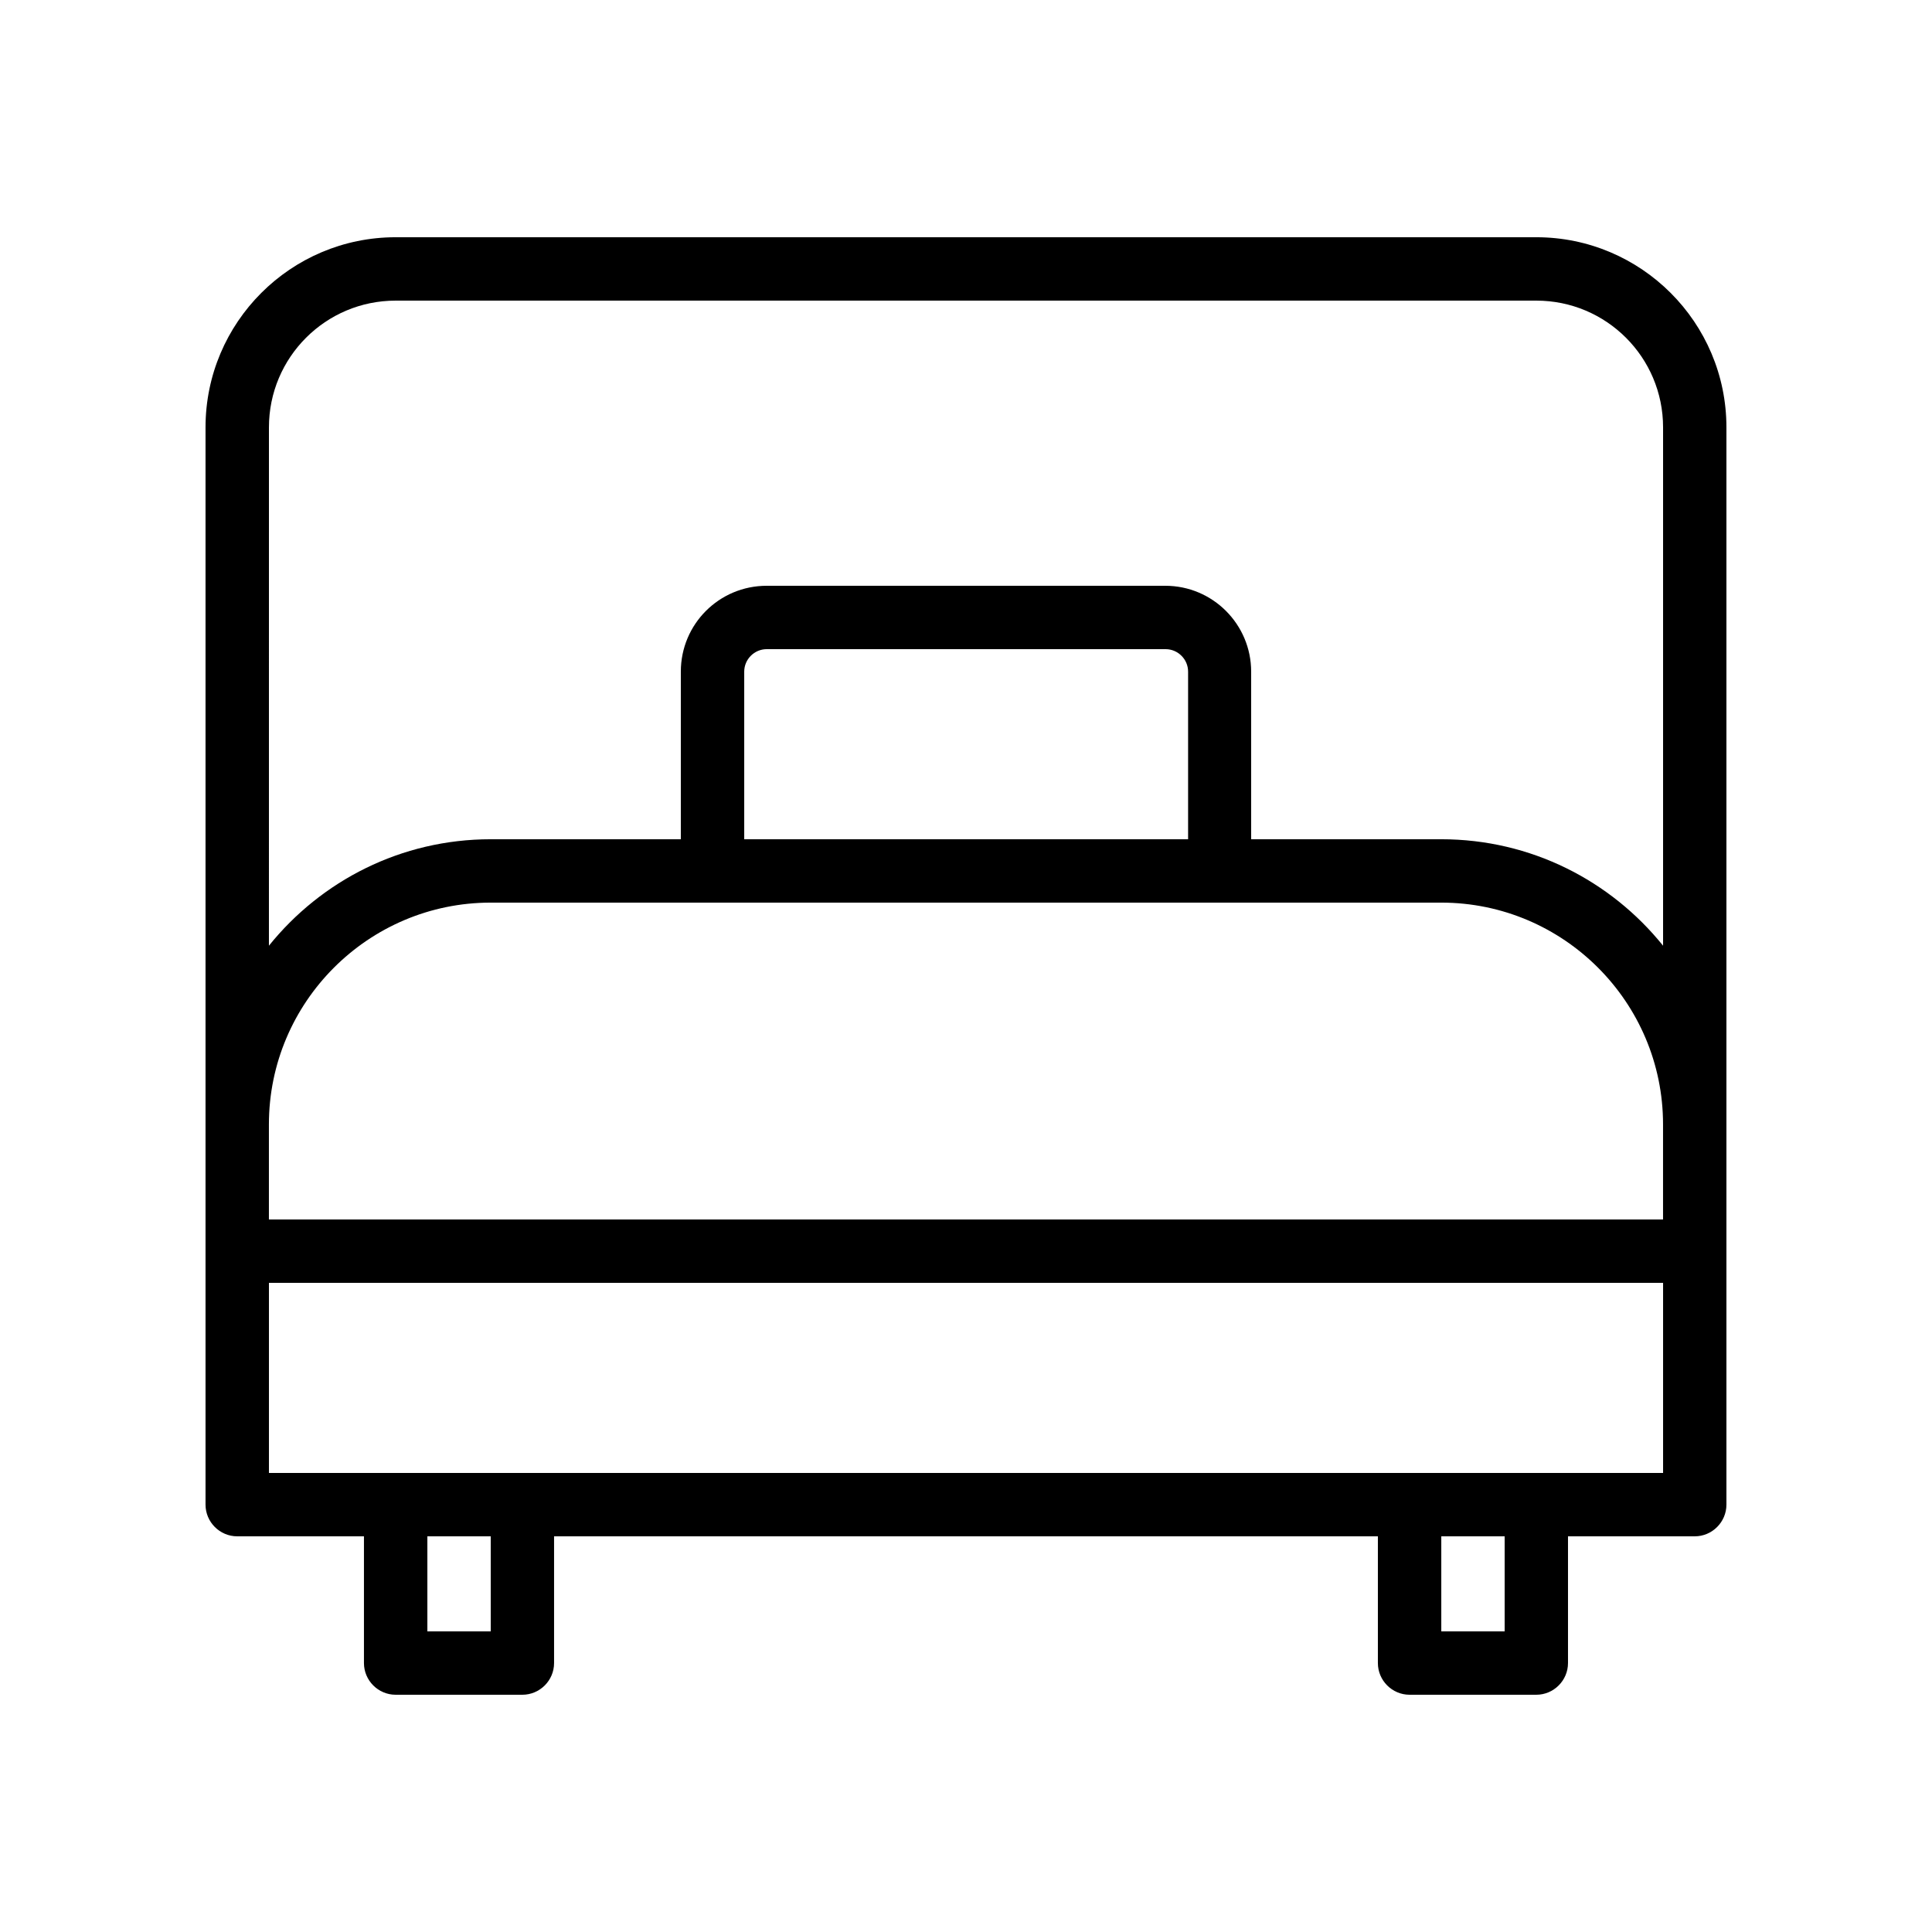 <?xml version="1.0" encoding="UTF-8"?>
<!-- Uploaded to: SVG Repo, www.svgrepo.com, Generator: SVG Repo Mixer Tools -->
<svg fill="#000000" width="800px" height="800px" version="1.1" viewBox="144 144 512 512" xmlns="http://www.w3.org/2000/svg">
 <path d="m551.14 206.87h-302.29c-27.793 0-50.383 22.586-50.383 50.383v285.49c0 4.617 3.777 8.398 8.398 8.398h33.586v33.586c0 4.617 3.777 8.398 8.398 8.398h33.586c4.617 0 8.398-3.777 8.398-8.398v-33.586h218.32v33.586c0 4.617 3.777 8.398 8.398 8.398h33.586c4.617 0 8.398-3.777 8.398-8.398v-33.586h33.586c4.617 0 8.398-3.777 8.398-8.398v-285.49c0-27.793-22.59-50.383-50.383-50.383zm-92.363 159.54h-117.55v-44.418c0-3.273 2.688-5.961 5.961-5.961h105.71c3.273 0 5.961 2.688 5.961 5.961v44.418zm-125.95 16.793h193.12c32.41 0 58.777 26.367 58.777 58.777v25.191h-369.46v-25.191c0-32.41 26.367-58.777 58.777-58.777zm-58.777 193.13h-16.793v-25.191h16.793zm268.7 0h-16.793v-25.191h16.793zm41.984-41.984h-369.46v-50.383h369.46zm-58.781-167.94h-50.383v-44.418c0-12.512-10.16-22.754-22.754-22.754h-105.63c-12.598 0-22.758 10.16-22.758 22.754v44.418h-50.383c-23.762 0-44.922 11-58.777 28.215l0.004-137.37c0-18.559 15.031-33.586 33.586-33.586h302.29c18.559 0 33.586 15.031 33.586 33.586v137.37c-13.852-17.215-35.012-28.215-58.777-28.215z"/>
</svg>